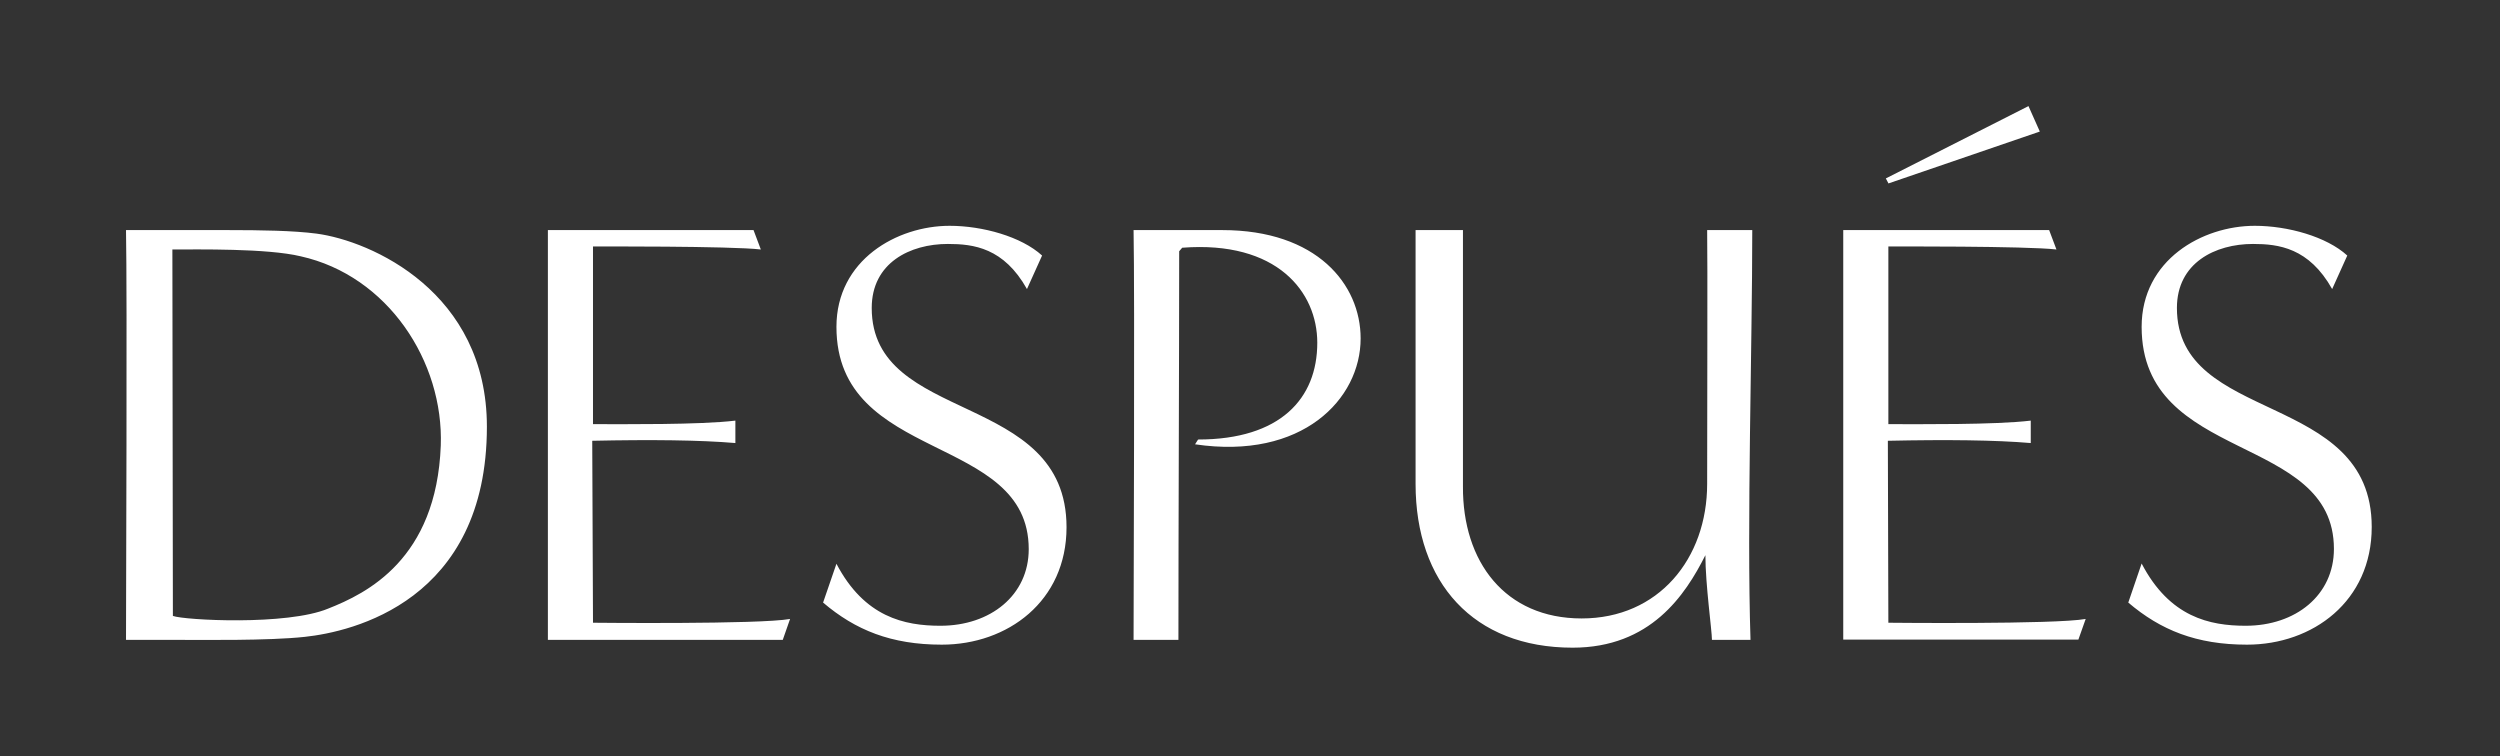 <svg version="1.2" xmlns="http://www.w3.org/2000/svg" viewBox="0 0 992 300" width="992" height="300">
	<rect x="0" y="0" width="992" height="300" fill="#333333" stroke="none"/>
	<title>maili-after-text-solid-es-ES-svg</title>
	<style>
		.s0 { fill: #ffffff } 
	</style>
	<g id="Despues_filled">
		<g id="Combined-Shape">
			<path id="Layer" fill-rule="evenodd" class="s0" d="m50 253.9c0-14.3 0.5-137.5 0-162.6h40.3c13.3 0 26.1 0.2 35.3 1.4 21.7 2.9 67.6 23.2 67.6 76.6 0 69.3-53.6 81.4-72.2 83.4-14.5 1.6-41.3 1.2-51.9 1.2h-19.1zm18.6-9.5c4.6 1.7 45.2 3.9 61.6-2.9 15.2-6 43-19.5 44.7-64.7 1.2-33.3-21-67.4-55.6-75.1-13.3-3.2-41-2.7-50.9-2.7 0 46.4 0.2 99.1 0.2 145.4zm148.8 9.5v-162.6h81.6l2.9 7.7c-11.5-1.4-66.6-1.2-66.6-1.2 0 0 0 70.8 0 70.5 12.1 0 42.5 0.3 56.5-1.4v8.9c-14-1.2-33.6-1.4-56.8-0.9l0.3 72.2c0 0 66.2 0.7 78.2-1.5l-2.9 8.3h-93.2zm114.5-30.2q0 0 0 0zm41.3 24.6c19.8 0 35-12.1 35-30.4 0-46.2-76.3-33.9-76.3-88.2 0-26.6 24.1-40.1 44.9-40.1 13.1 0 28.5 4.3 36.7 11.8l-6 13.3c-9.2-16.4-21.2-17.9-31.4-17.9-15 0-30.2 7.5-30.2 25.4 0 46.4 77.3 32.6 77.3 87 0 29.4-23.4 46.6-49.5 46.6-20.1 0-34.3-5.8-47.1-16.7l5.3-15.4c11.1 21.2 27 24.6 41.3 24.6zm76.6 5.6c0-14.3 0.5-137.5 0-162.6h35.2c37.5 0 54.9 21.5 54.9 43 0 24.1-23.2 48.3-65.7 42l1.2-1.9c32.6 0 47.3-16.2 47.3-38.4 0-20.1-15.9-40.6-53.6-37.7l-1.2 1.4c0 46.4-0.3 107.8-0.3 154.2zm229.5 0c0-3.7-2.6-22-2.6-33.6-8 15.9-21.8 36.7-52.7 36.7-39.4 0-62.3-25.8-62.3-65v-100.7h18.8v101.7c-0.2 29.9 16.7 52.4 47.1 52.4 30.5 0 49.8-23.7 49.8-53.4 0-32.1 0.2-87.2 0-100.7h17.9c0 46.4-2.2 116.2-0.7 162.6zm52.1-162.6h81.7l2.9 7.7c-11.6-1.4-66.7-1.2-66.7-1.2 0 0 0 70.8 0 70.5 12.1 0 42.5 0.3 56.5-1.4v8.9c-14-1.2-33.5-1.4-56.7-0.9l0.2 72.2c0 0 66.2 0.7 78.3-1.5l-2.9 8.2h-93.3zm17.9-18.6l-1-1.9 56.6-28.7 4.5 10.1-60.1 20.6zm100.5 150.9q0 0 0 0zm41.3 24.7c19.8 0 35-12.1 35-30.5 0-46.1-76.3-33.8-76.3-88.1 0-26.6 24.1-40.1 44.9-40.1 13.1 0 28.5 4.3 36.7 11.8l-6 13.3c-9.2-16.4-21.3-17.9-31.4-17.9-15 0-30.2 7.5-30.2 25.4 0 46.4 77.3 32.6 77.3 86.9 0 29.5-23.4 46.7-49.5 46.7-20.1 0-34.3-5.8-47.1-16.7l5.3-15.5c11.1 21.3 27 24.7 41.3 24.7z"/>
		</g>
	</g>
</svg>